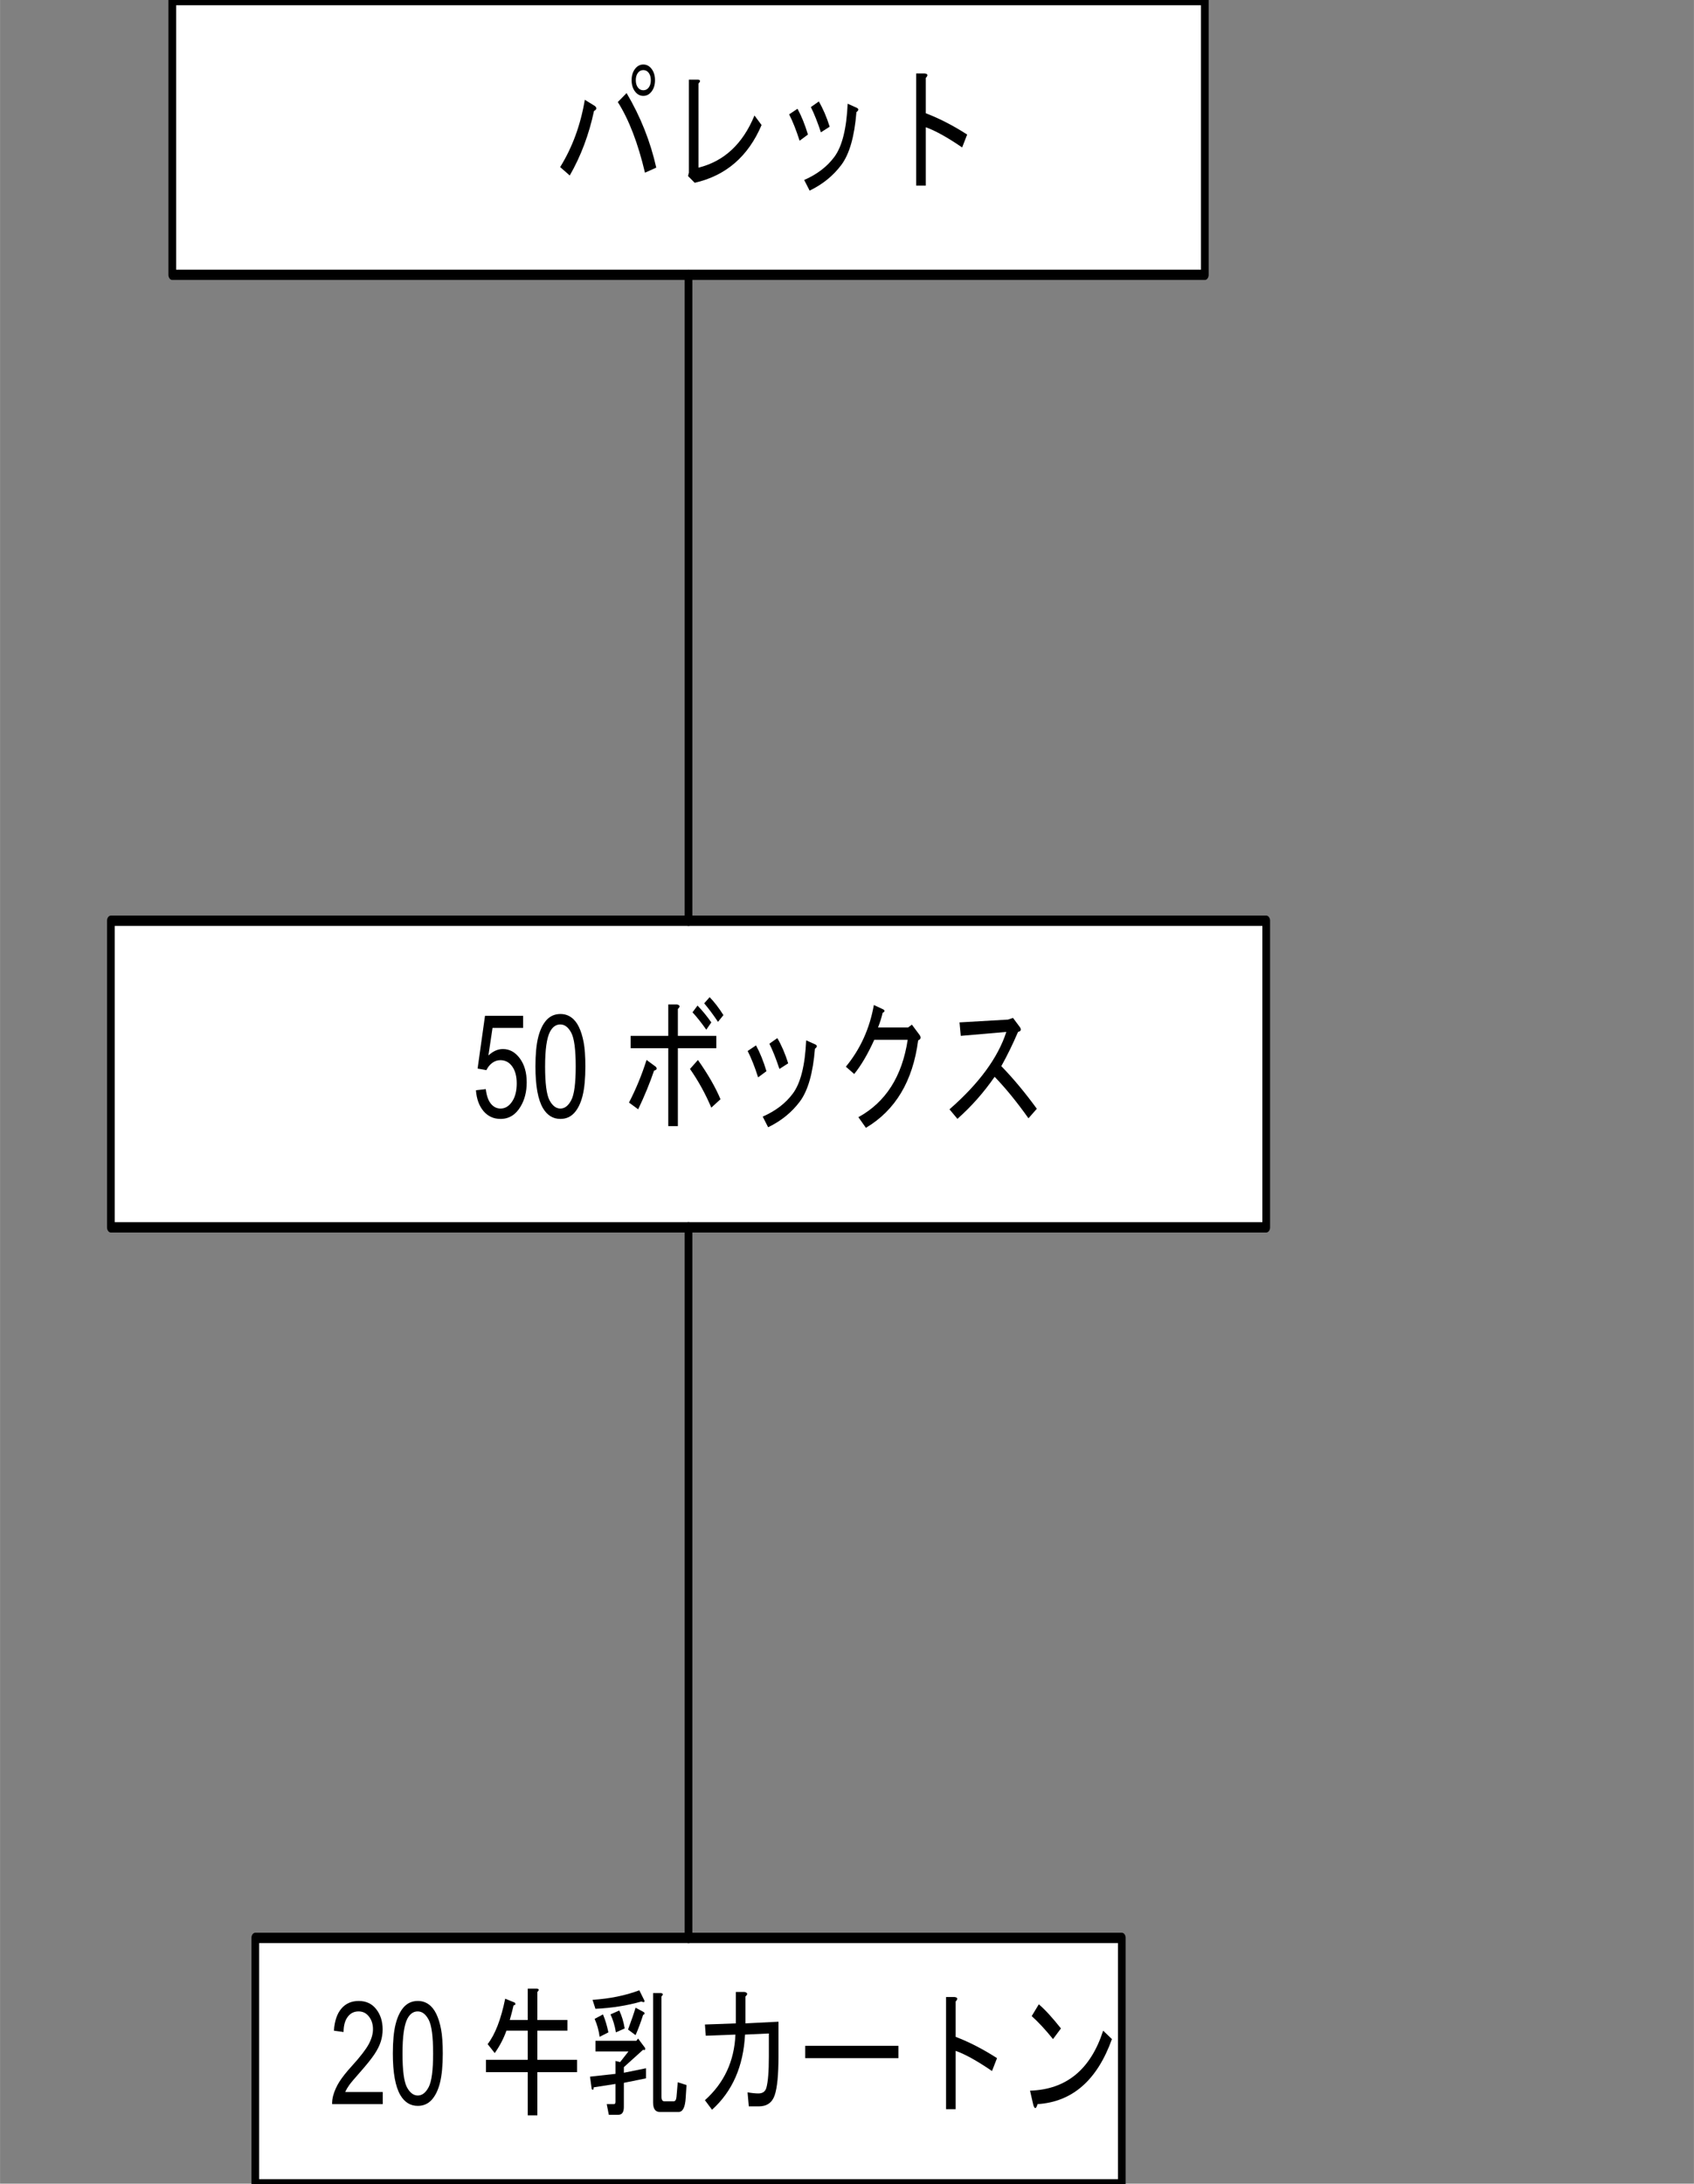 <?xml version="1.0" encoding="UTF-8" standalone="no"?>
<svg xmlns:dc="http://purl.org/dc/elements/1.1/" xmlns:cc="http://creativecommons.org/ns#" xmlns:rdf="http://www.w3.org/1999/02/22-rdf-syntax-ns#" xmlns:svg="http://www.w3.org/2000/svg" xmlns="http://www.w3.org/2000/svg" xmlns:sodipodi="http://sodipodi.sourceforge.net/DTD/sodipodi-0.dtd" xmlns:inkscape="http://www.inkscape.org/namespaces/inkscape" width="1.647in" height="2.123in" viewBox="0 0 118.6 152.886" xml:space="preserve" color-interpolation-filters="sRGB" class="st5" version="1.1" id="svg53" sodipodi:docname="okp1613635612730.svg" inkscape:version="1.0.2 (e86c870879, 2021-01-15, custom)">
	<rect x="0" y="0" width="118.6" height="152.886" fill="#808080" stroke="none"/>
	<defs id="defs57">
	</defs>
	<namedview pagecolor="#ffffff" bordercolor="#666666" borderopacity="1" objecttolerance="10" gridtolerance="10" guidetolerance="10" inkscape:pageopacity="0" inkscape:pageshadow="2" inkscape:window-width="773" inkscape:window-height="480" id="namedview55" showgrid="false" inkscape:zoom="4.0226177" inkscape:cx="79.066561" inkscape:cy="101.92368" inkscape:window-x="0" inkscape:window-y="0" inkscape:window-maximized="0" inkscape:current-layer="svg53">
	</namedview>
	<style type="text/css" id="style2">
<![CDATA[
		.st1 {fill:none;stroke:none;stroke-linecap:round;stroke-linejoin:round;stroke-width:0.72}
		.st2 {fill:#ffffff;stroke:#000000;stroke-linecap:round;stroke-linejoin:round;stroke-width:0.72}
		.st3 {fill:#000000;font-family:Arial;font-size:0.833em}
		.st4 {stroke:#000000;stroke-linecap:round;stroke-linejoin:round;stroke-width:0.72}
		.st5 {fill:none;fill-rule:evenodd;font-size:12px;overflow:visible;stroke-linecap:square;stroke-miterlimit:3}
	]]>	</style>
	<g id="g51" transform="matrix(0.749,0,0,1.005,0.09,-0.358)">
		<g id="group20-1" transform="translate(0.36,-0.36)">
			<g id="shape2-2" transform="translate(0,-56.271)">
				<path id="rect10" style="fill:none;stroke:none;stroke-width:0.72;stroke-linecap:round;stroke-linejoin:round" d="m 0,136.886 h 104 v 16 H 0 Z" class="st1"/>
			</g>
			<g id="shape3-4" transform="translate(15.62,-133.026)">
				<path id="rect17" style="fill:#ffffff;stroke:#000000;stroke-width:0.72;stroke-linecap:round;stroke-linejoin:round" d="m 0,133.746 h 96.52 v 19.14 H 0 Z" class="st2"/>
				<g aria-label="パレット" id="text19" style="font-size:10px;font-family:Arial;fill:#000000" class="st3">
					<path d="m 44.031,140.422 q -0.469,0 -0.781,-0.312 -0.313,-0.312 -0.313,-0.781 0,-0.469 0.313,-0.781 0.313,-0.312 0.781,-0.312 0.469,0 0.781,0.312 0.313,0.313 0.313,0.781 0,0.469 -0.313,0.781 -0.313,0.312 -0.781,0.312 z m 0,-0.391 q 0.313,0 0.508,-0.195 0.195,-0.195 0.195,-0.508 0,-0.312 -0.195,-0.508 -0.195,-0.195 -0.508,-0.195 -0.313,0 -0.508,0.195 -0.195,0.195 -0.195,0.508 0,0.312 0.195,0.508 0.195,0.195 0.508,0.195 z m -1.563,0.195 q 1.953,2.461 2.773,5.195 l -1.055,0.352 q -0.977,-3.086 -2.539,-4.922 z m -2.969,0.898 q 0.313,0.195 -0.078,0.352 -0.703,2.461 -2.266,4.492 l -0.898,-0.586 q 1.719,-2.07 2.305,-4.688 z" style="font-size:10px;font-family:Arial;fill:#000000" id="path63"/>
					<path d="m 49.188,145.422 q 3.594,-0.664 5.234,-3.633 l 0.664,0.664 q -1.875,3.281 -6.25,4.023 l -0.625,-0.469 0.078,-0.234 v -6.484 h 0.859 q 0.352,0.039 0.039,0.273 z" style="font-size:10px;font-family:Arial;fill:#000000" id="path65"/>
					<path d="m 63.953,141.554 q -0.273,2.539 -1.406,3.672 -1.133,1.133 -2.969,1.797 l -0.508,-0.742 q 1.797,-0.586 2.813,-1.602 1.094,-1.094 1.25,-3.711 l 0.82,0.273 q 0.352,0.117 0,0.312 z m -3.32,1.406 q -0.469,-1.055 -0.938,-1.758 l 0.742,-0.391 q 0.586,0.742 1.016,1.758 z m -1.992,0.586 q -0.469,-1.094 -0.977,-1.836 l 0.781,-0.391 q 0.547,0.742 0.977,1.797 z" style="font-size:10px;font-family:Arial;fill:#000000" id="path67"/>
					<path d="m 70.438,141.632 q 1.914,0.547 3.867,1.484 l -0.469,0.898 q -2.07,-1.055 -3.398,-1.406 v 4.063 h -0.898 v -7.813 h 0.781 q 0.469,0.039 0.117,0.312 z" style="font-size:10px;font-family:Arial;fill:#000000" id="path69"/>
				</g>
			</g>
			<g id="shape5-7" transform="translate(9.88,-66.666)">
				<path id="rect26" style="fill:#ffffff;stroke:#000000;stroke-width:0.72;stroke-linecap:round;stroke-linejoin:round" d="m 0,131.526 h 108 v 21.36 H 0 Z" class="st2"/>
				<g aria-label="50 ボックス" id="text28" style="font-size:10px;font-family:Arial;fill:#000000" class="st3">
					<path d="m 34.125,143.335 0.923,-0.078 q 0.103,0.674 0.474,1.016 0.376,0.337 0.903,0.337 0.635,0 1.074,-0.479 0.439,-0.479 0.439,-1.27 0,-0.752 -0.425,-1.187 -0.42,-0.435 -1.104,-0.435 -0.425,0 -0.767,0.195 -0.342,0.19 -0.537,0.498 l -0.825,-0.107 0.693,-3.677 h 3.56 v 0.84 h -2.856 l -0.386,1.924 q 0.645,-0.449 1.353,-0.449 0.938,0 1.582,0.649 0.645,0.649 0.645,1.67 0,0.972 -0.566,1.68 -0.688,0.869 -1.88,0.869 -0.977,0 -1.597,-0.547 -0.615,-0.547 -0.703,-1.45 z" style="font-size:10px;font-family:Arial;fill:#000000" id="path73"/>
					<path d="m 39.687,141.68 q 0,-1.27 0.259,-2.041 0.264,-0.776 0.776,-1.196 0.518,-0.42 1.299,-0.42 0.576,0 1.011,0.234 0.435,0.229 0.718,0.669 0.283,0.435 0.444,1.064 0.161,0.625 0.161,1.689 0,1.26 -0.259,2.036 -0.259,0.771 -0.776,1.196 -0.513,0.42 -1.299,0.42 -1.035,0 -1.626,-0.742 -0.708,-0.894 -0.708,-2.91 z m 0.903,0 q 0,1.763 0.41,2.349 0.415,0.581 1.021,0.581 0.605,0 1.016,-0.586 0.415,-0.586 0.415,-2.344 0,-1.768 -0.415,-2.349 -0.41,-0.581 -1.025,-0.581 -0.605,0 -0.967,0.513 -0.454,0.654 -0.454,2.417 z" style="font-size:10px;font-family:Arial;fill:#000000" id="path75"/>
					<path d="m 54.877,141.226 q 1.406,1.484 2.109,2.734 l -0.859,0.586 q -0.82,-1.445 -1.992,-2.695 z m -1.875,-1.68 h 3.594 v 0.859 h -3.594 v 5.43 h -0.898 v -5.43 h -3.516 v -0.859 h 3.516 v -2.188 h 0.82 q 0.43,0.078 0.078,0.312 z m -2.07,2.148 q 0.234,0.195 -0.156,0.273 -0.586,1.289 -1.484,2.695 l -0.859,-0.469 q 0.977,-1.406 1.641,-2.969 z m 4.727,-2.578 q -0.703,-0.742 -1.289,-1.211 l 0.469,-0.469 q 0.664,0.508 1.289,1.172 z m 1.094,-0.547 Q 56.049,137.788 55.463,137.28 l 0.508,-0.43 q 0.664,0.508 1.289,1.25 z" style="font-size:10px;font-family:Arial;fill:#000000" id="path77"/>
					<path d="m 65.815,140.444 q -0.273,2.539 -1.406,3.672 -1.133,1.133 -2.969,1.797 l -0.508,-0.742 q 1.797,-0.586 2.813,-1.602 1.094,-1.094 1.25,-3.711 l 0.82,0.273 q 0.352,0.117 0,0.312 z m -3.32,1.406 q -0.469,-1.055 -0.938,-1.758 l 0.742,-0.391 q 0.586,0.742 1.016,1.758 z m -1.992,0.586 q -0.469,-1.094 -0.977,-1.836 l 0.781,-0.391 q 0.547,0.742 0.977,1.797 z" style="font-size:10px;font-family:Arial;fill:#000000" id="path79"/>
					<path d="m 75.463,139.858 q -0.742,4.258 -4.883,6.094 l -0.703,-0.742 q 3.828,-1.563 4.609,-5.391 h -3.125 q -0.898,1.484 -1.875,2.383 l -0.781,-0.508 q 2.031,-1.836 2.617,-4.297 l 0.898,0.312 q 0.234,0.117 -0.078,0.234 -0.156,0.508 -0.43,1.016 h 2.813 l 0.352,-0.195 0.703,0.703 q 0.273,0.273 -0.117,0.391 z" style="font-size:10px;font-family:Arial;fill:#000000" id="path81"/>
					<path d="m 83.237,141.655 q 1.68,1.289 3.32,2.969 l -0.781,0.664 q -1.641,-1.719 -3.164,-2.891 -1.523,1.641 -3.477,2.93 l -0.742,-0.664 q 4.141,-2.695 5.313,-5.391 l -4.258,0.273 -0.117,-0.938 4.531,-0.195 0.469,-0.117 0.625,0.625 q 0.273,0.273 -0.156,0.352 -0.742,1.289 -1.563,2.383 z" style="font-size:10px;font-family:Arial;fill:#000000" id="path83"/>
				</g>
			</g>
			<g id="shape6-10" transform="translate(23.38)">
				<path id="rect35" style="fill:#ffffff;stroke:#000000;stroke-width:0.72;stroke-linecap:round;stroke-linejoin:round" d="m 0,135.72 h 81 v 17.166 H 0 Z" class="st2"/>
				<g aria-label="20 牛乳カートン" id="text37" style="font-size:10px;font-family:Arial;fill:#000000" class="st3">
					<path d="M 11.914,146.455 V 147.3 H 7.183 q -0.01,-0.317 0.103,-0.61 0.181,-0.483 0.576,-0.952 0.4,-0.469 1.152,-1.084 1.167,-0.957 1.577,-1.514 0.41,-0.562 0.41,-1.06 0,-0.522 -0.376,-0.879 -0.371,-0.361 -0.972,-0.361 -0.635,0 -1.016,0.381 -0.381,0.381 -0.386,1.055 l -0.903,-0.093 q 0.093,-1.011 0.698,-1.538 0.605,-0.532 1.626,-0.532 1.03,0 1.631,0.571 0.601,0.571 0.601,1.416 0,0.43 -0.176,0.845 -0.176,0.415 -0.586,0.874 -0.405,0.459 -1.353,1.26 -0.791,0.664 -1.016,0.903 -0.225,0.234 -0.371,0.474 z" style="font-size:10px;font-family:Arial;fill:#000000" id="path87"/>
					<path d="m 12.857,143.77 q 0,-1.27 0.259,-2.041 0.264,-0.776 0.776,-1.196 0.518,-0.42 1.299,-0.42 0.576,0 1.011,0.234 0.435,0.229 0.718,0.669 0.283,0.435 0.444,1.064 0.161,0.625 0.161,1.689 0,1.26 -0.259,2.036 -0.259,0.771 -0.776,1.196 -0.513,0.42 -1.299,0.42 -1.035,0 -1.626,-0.742 -0.708,-0.894 -0.708,-2.91 z m 0.903,0 q 0,1.763 0.41,2.349 0.415,0.581 1.021,0.581 0.605,0 1.016,-0.586 0.415,-0.586 0.415,-2.344 0,-1.768 -0.415,-2.349 -0.41,-0.581 -1.025,-0.581 -0.605,0 -0.967,0.513 -0.454,0.654 -0.454,2.417 z" style="font-size:10px;font-family:Arial;fill:#000000" id="path89"/>
					<path d="m 21.719,143.12 q 1.055,-1.016 1.641,-3.164 l 0.898,0.273 q 0.156,0.156 -0.117,0.195 -0.156,0.508 -0.352,1.016 h 1.68 v -2.188 h 0.859 q 0.313,0.039 0.039,0.234 v 1.953 h 2.813 v 0.742 h -2.813 v 2.031 h 3.711 v 0.859 h -3.711 v 3.008 h -0.898 v -3.008 h -3.906 v -0.859 h 3.906 v -2.031 h -1.992 q -0.391,0.82 -1.094,1.562 z" style="font-size:10px;font-family:Arial;fill:#000000" id="path91"/>
					<path d="m 36.25,141.089 q -0.313,0.742 -0.703,1.406 l -0.703,-0.391 q 0.508,-1.016 0.703,-1.523 l 0.781,0.312 q 0.156,0.117 -0.078,0.195 z m 0.117,-1.016 q 0.078,0.195 -0.273,0.078 -2.031,0.43 -4.297,0.508 l -0.273,-0.625 q 2.422,-0.117 4.375,-0.664 z m -1.914,7.422 q 0,0.547 -0.508,0.547 h -0.898 L 32.852,147.3 h 0.664 q 0.156,0 0.156,-0.156 v -1.25 l -2.031,0.234 q -0.039,0.273 -0.195,0.117 l -0.156,-0.859 2.383,-0.195 v -0.898 l 0.43,0.078 0.781,-0.742 h -3.086 v -0.742 h 3.828 l 0.156,-0.156 0.664,0.664 q 0.039,0.195 -0.195,0.117 l -1.797,1.211 v 0.391 l 2.07,-0.313 v 0.703 l -2.07,0.312 z m -0.742,-5.195 q -0.156,-0.703 -0.508,-1.25 l 0.82,-0.273 q 0.352,0.547 0.508,1.25 z m 4.258,4.492 q 0,0.312 0.273,0.312 h 0.859 q 0.234,0 0.273,-0.312 l 0.117,-1.016 0.82,0.195 -0.078,0.898 q -0.078,0.977 -0.664,0.977 h -1.758 q -0.625,0 -0.625,-0.664 v -7.617 h 0.742 q 0.313,0.039 0.039,0.234 z m -5.469,-5.742 q 0.313,0.547 0.508,1.25 l -0.82,0.312 q -0.117,-0.664 -0.469,-1.25 z" style="font-size:10px;font-family:Arial;fill:#000000" id="path93"/>
					<path d="m 48.008,142.378 -2.227,0.078 q -0.234,3.32 -3.086,5.234 l -0.664,-0.664 q 2.695,-1.797 2.852,-4.57 l -2.773,0.078 -0.078,-0.781 2.891,-0.078 v -2.188 h 0.82 q 0.43,0.078 0.078,0.312 v 1.875 l 3.086,-0.117 v 2.422 q 0,1.914 -0.352,2.695 -0.352,0.781 -1.484,0.781 h -0.938 l -0.117,-0.977 q 0.586,0.078 1.016,0.078 0.586,0 0.742,-0.391 0.234,-0.625 0.234,-2.188 z" style="font-size:10px;font-family:Arial;fill:#000000" id="path95"/>
					<path d="m 51.407,144.097 v -0.859 h 8.711 v 0.859 z" style="font-size:10px;font-family:Arial;fill:#000000" id="path97"/>
					<path d="m 65.469,142.612 q 1.914,0.547 3.867,1.484 l -0.469,0.898 q -2.07,-1.055 -3.398,-1.406 v 4.063 h -0.898 v -7.813 h 0.781 q 0.469,0.039 0.117,0.312 z" style="font-size:10px;font-family:Arial;fill:#000000" id="path99"/>
					<path d="m 80.078,142.769 q -2.07,4.297 -6.953,4.531 -0.195,0.508 -0.391,0.078 l -0.313,-1.016 q 5.078,-0.117 6.836,-4.18 z m -5.508,0 q -1.055,-0.977 -1.992,-1.602 l 0.664,-0.82 q 0.82,0.508 2.07,1.68 z" style="font-size:10px;font-family:Arial;fill:#000000" id="path101"/>
				</g>
			</g>
			<g id="shape11-13" transform="rotate(90,98.453,118.313)">
				<path d="M 0,152.89 H 45" class="st4" id="path42"/>
			</g>
			<g id="shape19-16" transform="rotate(90,65.273,151.493)">
				<path d="M 0,152.89 H 49.5" class="st4" id="path47"/>
			</g>
		</g>
	</g>
</svg>
